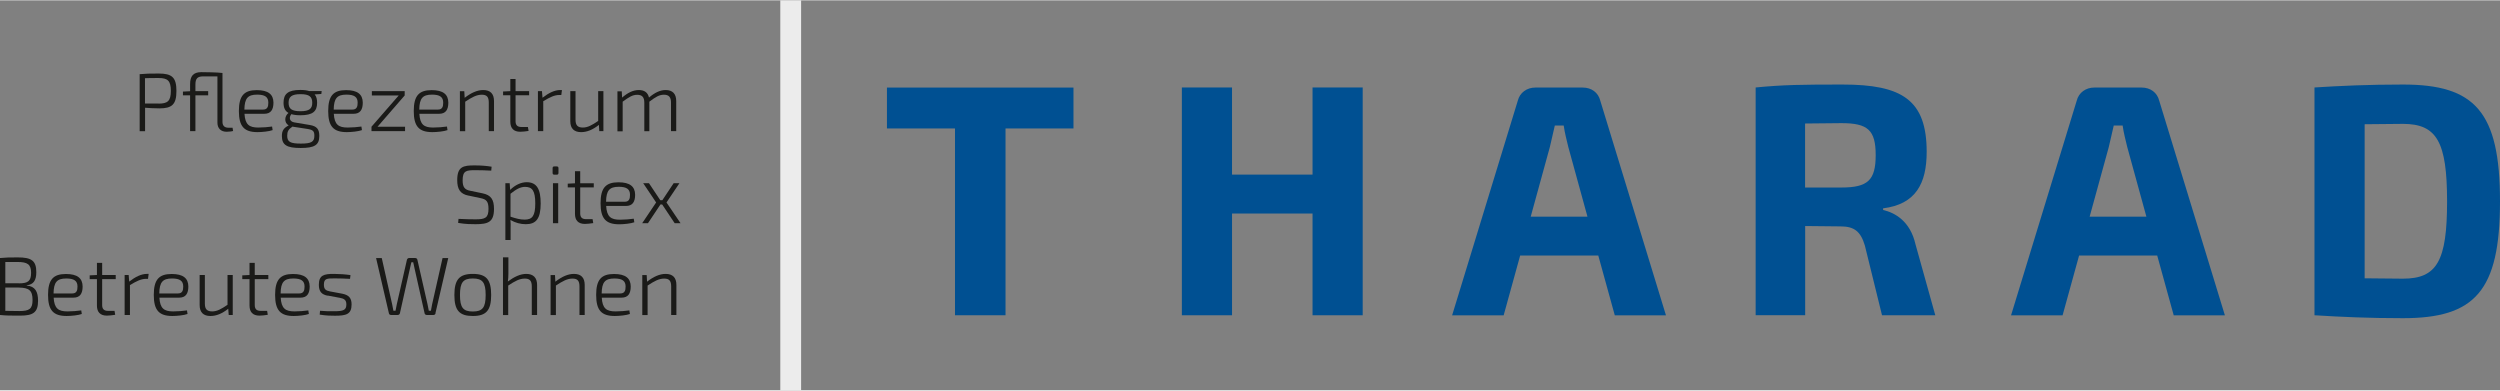 <?xml version="1.0" encoding="UTF-8"?>
<svg xmlns="http://www.w3.org/2000/svg" id="Ebene_1" viewBox="0 0 272.62 42.52" width="256" height="40"><rect x="0" y="0" width="272.62" height="42.52" fill="#808080" stroke="none"/><defs><style>.cls-1{fill:#1a1a18;}.cls-1,.cls-2,.cls-3{stroke-width:0px;}.cls-2{fill:#ececec;}.cls-3{fill:#005092;}</style></defs><rect class="cls-2" x="85.09" width="2.27" height="42.52"/><path class="cls-3" d="m109.65,13.97v20.37h-5.51V13.97h-7.42v-4.46h20.34v4.46h-7.42Z"/><path class="cls-3" d="m148.6,34.34h-5.47v-11.09h-8.78v11.09h-5.47V9.5h5.47v9.5h8.78v-9.5h5.47v24.84Z"/><path class="cls-3" d="m165.77,27.83l-1.8,6.52h-5.62l7.16-23.4c.22-.9,1.01-1.44,1.91-1.44h5.18c.94,0,1.69.54,1.91,1.44l7.16,23.4h-5.58l-1.8-6.52h-8.53Zm5.25-11.84c-.18-.76-.4-1.58-.5-2.34h-.97c-.18.76-.36,1.58-.54,2.34l-2.09,7.6h6.19l-2.09-7.6Z"/><path class="cls-3" d="m205.23,34.34l-1.87-7.6c-.47-1.58-1.19-2.09-2.66-2.09l-3.85-.04v9.72h-5.4V9.5c2.99-.29,5-.32,9.47-.32,6.48,0,9.18,1.66,9.18,7.34,0,3.49-1.22,5.72-4.75,6.16v.18c1.26.29,2.95,1.19,3.53,3.74l2.16,7.74h-5.8Zm-4.43-13.93c2.88,0,3.74-.79,3.74-3.53s-.86-3.49-3.74-3.49l-3.96.04v6.98h3.96Z"/><path class="cls-3" d="m226.72,27.83l-1.8,6.52h-5.62l7.16-23.4c.22-.9,1.01-1.44,1.91-1.44h5.18c.94,0,1.69.54,1.91,1.44l7.16,23.4h-5.58l-1.8-6.52h-8.53Zm5.25-11.84c-.18-.76-.4-1.58-.5-2.34h-.97c-.18.76-.36,1.58-.54,2.34l-2.09,7.6h6.19l-2.09-7.6Z"/><path class="cls-3" d="m252.39,9.5c2.84-.18,5.87-.32,9.65-.32,7.81,0,10.58,2.92,10.58,12.74s-2.77,12.74-10.58,12.74c-3.74,0-6.8-.14-9.65-.32V9.5Zm5.47,20.81c1.26,0,2.66.04,4.17.04,3.71,0,4.82-1.91,4.82-8.42s-1.12-8.46-4.82-8.46l-4.17.04v16.81Z"/><path class="cls-1" d="m51.07,21.29c-.89-.18-1.21-.71-1.21-1.68,0-1.46.62-1.63,1.96-1.61.58,0,1.2.04,1.79.14l-.04.43c-.53-.03-1.15-.05-1.72-.05-.99,0-1.4.04-1.4,1.11,0,.77.25,1.03.86,1.14l1.3.27c.95.19,1.26.7,1.26,1.7,0,1.45-.65,1.67-2.02,1.67-.44,0-1.08,0-1.89-.14l.04-.44c.93.04,1.31.05,1.87.05,1.04,0,1.4-.16,1.4-1.15,0-.81-.25-1.04-.86-1.16l-1.32-.28Z"/><path class="cls-1" d="m55.63,20.67c.53-.53,1.19-.84,1.8-.84,1.1,0,1.53.75,1.53,2.31,0,1.67-.5,2.27-1.62,2.27-.58,0-1.13-.15-1.68-.46.03.31.03.55.02.86v1.32h-.57v-6.19h.47l.05.72Zm.04,2.92c.61.2,1.04.32,1.54.32.84,0,1.16-.41,1.16-1.77s-.32-1.8-1.11-1.8c-.5,0-.95.24-1.59.75v2.5Z"/><path class="cls-1" d="m60.71,18.11c.13,0,.19.06.19.19v.52c0,.13-.06.19-.19.19h-.26c-.13,0-.19-.06-.19-.19v-.52c0-.13.05-.19.19-.19h.26Zm-.41,6.19v-4.36h.57v4.36h-.57Z"/><path class="cls-1" d="m64.69,24.29c-.27.05-.72.09-.91.09-.72,0-1.08-.39-1.08-1.09v-2.89h-.79v-.41l.79-.04v-1.32h.57v1.32h1.48v.45h-1.48v2.83c0,.44.21.63.64.63h.71l.07.43Z"/><path class="cls-1" d="m66.1,22.41c.07,1.19.51,1.51,1.51,1.51.51,0,1.09-.05,1.5-.11l.06.39c-.37.14-1.15.22-1.65.22-1.46,0-2.03-.63-2.03-2.3s.57-2.28,1.95-2.28c1.25,0,1.81.46,1.82,1.36,0,.78-.29,1.22-1,1.22h-2.18Zm2.04-.45c.45,0,.57-.32.56-.76,0-.61-.37-.87-1.22-.87-1.02,0-1.37.4-1.39,1.63h2.04Z"/><path class="cls-1" d="m72.02,22.26l-1.36,2.04h-.63l1.52-2.26-1.41-2.1h.63l1.23,1.85h.23l1.23-1.85h.63l-1.41,2.1,1.53,2.26h-.64l-1.36-2.04h-.2Z"/><path class="cls-1" d="m67.82,10.62c.63-.55,1.22-.84,1.84-.84s.99.28,1.11.82c.63-.54,1.22-.82,1.82-.82.75,0,1.15.41,1.15,1.2v3.28h-.57v-3.12c0-.59-.24-.85-.77-.85-.5,0-.89.23-1.59.76v3.22h-.55v-3.12c0-.61-.26-.85-.77-.85s-.88.23-1.59.75v3.23h-.57v-4.36h.47l.04.72Z"/><path class="cls-1" d="m65.8,14.26h-.45l-.04-.68c-.67.53-1.3.79-1.94.79-.77,0-1.18-.4-1.18-1.19v-3.28h.57v3.12c0,.6.23.85.8.85.52,0,.98-.25,1.67-.72v-3.25h.57v4.36Z"/><path class="cls-1" d="m61.22,10.32h-.22c-.54,0-1.03.24-1.76.68v3.26h-.58v-4.36h.44l.06.72c.67-.52,1.31-.84,1.93-.84h.19l-.07.54Z"/><path class="cls-1" d="m57.64,14.24c-.27.05-.72.09-.91.09-.72,0-1.08-.39-1.08-1.09v-2.89h-.79v-.41l.79-.04v-1.32h.57v1.32h1.48v.45h-1.48v2.83c0,.44.21.63.64.63h.71l.07.43Z"/><path class="cls-1" d="m50.68,10.62c.69-.53,1.35-.84,2.02-.84.77,0,1.17.41,1.17,1.2v3.28h-.57v-3.12c0-.62-.23-.85-.76-.85-.57,0-1.07.27-1.81.76v3.22h-.58v-4.36h.48l.04.72Z"/><path class="cls-1" d="m45.73,12.36c.07,1.19.51,1.51,1.51,1.51.51,0,1.09-.05,1.5-.11l.06.39c-.37.14-1.15.22-1.65.22-1.46,0-2.03-.63-2.03-2.3s.57-2.28,1.95-2.28c1.25,0,1.81.46,1.82,1.36,0,.78-.29,1.22-1,1.22h-2.18Zm2.04-.45c.45,0,.57-.32.56-.76,0-.61-.37-.87-1.22-.87-1.02,0-1.37.4-1.39,1.63h2.04Z"/><path class="cls-1" d="m44.17,14.26h-3.66v-.48l2.97-3.41h-2.93v-.47h3.58v.47l-2.96,3.41h3v.48Z"/><path class="cls-1" d="m36.4,12.36c.07,1.19.51,1.51,1.51,1.51.51,0,1.09-.05,1.5-.11l.06.39c-.37.14-1.15.22-1.65.22-1.46,0-2.03-.63-2.03-2.3s.57-2.28,1.95-2.28c1.25,0,1.81.46,1.82,1.36,0,.78-.29,1.22-1,1.22h-2.18Zm2.04-.45c.45,0,.57-.32.56-.76,0-.61-.37-.87-1.22-.87-1.02,0-1.37.4-1.39,1.63h2.04Z"/><path class="cls-1" d="m34.33,10.28c.18.22.25.51.25.89,0,.94-.48,1.36-1.82,1.36-.41,0-.73-.04-.99-.12-.26.33-.25.8.33.9l1.67.28c.81.13,1.05.49,1.05,1.2,0,.99-.52,1.31-2.03,1.31s-2.05-.32-2.05-1.3c0-.58.18-.87.74-1.16-.53-.31-.45-1.04-.02-1.36-.39-.22-.54-.58-.54-1.12,0-.95.48-1.39,1.83-1.39.4,0,.71.04.96.12h1.37l-.04.32-.73.05Zm-2.48,3.52c-.4.27-.53.5-.53.97,0,.67.35.85,1.49.85s1.47-.19,1.47-.85c0-.5-.13-.65-.77-.75l-1.63-.25-.04.03Zm2.2-2.63c0-.66-.32-.94-1.28-.94s-1.3.28-1.3.94.34.92,1.3.92,1.28-.28,1.28-.92Z"/><path class="cls-1" d="m26.66,12.36c.07,1.19.51,1.51,1.51,1.51.51,0,1.09-.05,1.5-.11l.06.39c-.37.14-1.15.22-1.65.22-1.46,0-2.03-.63-2.03-2.3s.57-2.28,1.95-2.28c1.25,0,1.81.46,1.82,1.36,0,.78-.29,1.22-1,1.22h-2.18Zm2.04-.45c.45,0,.57-.32.56-.76,0-.61-.37-.87-1.22-.87-1.02,0-1.37.4-1.39,1.63h2.04Z"/><path class="cls-1" d="m25.44,14.24c-.14.05-.52.09-.72.09-.62,0-1.01-.36-1.01-.99v-5.05h-1.55c-.62,0-.85.23-.85.89v.72h1.39v.46h-1.39v3.9h-.58v-3.9h-.78v-.41l.78-.04v-.77c0-.85.32-1.31,1.22-1.31.4,0,1.81.02,2.31.09v5.33c0,.41.22.64.64.64h.46l.06.37Z"/><path class="cls-1" d="m15.23,8.05c.66-.06,1.11-.07,2.08-.07,1.43,0,1.93.41,1.93,1.9s-.5,1.9-1.86,1.9c-.61,0-1.17-.04-1.56-.07v2.56h-.59v-6.21Zm2.07,3.21c.99,0,1.33-.29,1.33-1.39s-.34-1.4-1.33-1.4c-.6,0-1.13,0-1.49.02v2.76h1.49Z"/><path class="cls-1" d="m2.91,31.1c.93.08,1.24.67,1.24,1.66,0,1.28-.54,1.62-1.96,1.62-1.01,0-1.51,0-2.19-.07v-6.21c.59-.06,1.04-.07,1.92-.07,1.5,0,2.04.34,2.04,1.62,0,.89-.31,1.35-1.05,1.42v.04Zm-.86-.24c.99,0,1.34-.23,1.34-1.15s-.39-1.18-1.49-1.18c-.55,0-.99,0-1.32,0v2.32h1.47Zm-1.47,3c.38,0,.92.02,1.54.02,1.07,0,1.43-.23,1.43-1.2,0-1.06-.39-1.34-1.5-1.36H.58v2.54Z"/><path class="cls-1" d="m5.85,32.41c.07,1.19.51,1.51,1.51,1.51.51,0,1.09-.05,1.5-.11l.06.39c-.37.14-1.15.22-1.65.22-1.46,0-2.03-.63-2.03-2.3s.57-2.28,1.95-2.28c1.25,0,1.81.46,1.82,1.36,0,.78-.29,1.22-1,1.22h-2.18Zm2.04-.45c.45,0,.57-.32.56-.76,0-.61-.37-.87-1.22-.87-1.02,0-1.37.4-1.39,1.63h2.04Z"/><path class="cls-1" d="m12.56,34.29c-.27.05-.72.09-.91.09-.72,0-1.08-.39-1.08-1.09v-2.89h-.79v-.41l.79-.04v-1.32h.57v1.32h1.48v.45h-1.48v2.83c0,.44.21.63.64.63h.71l.07.43Z"/><path class="cls-1" d="m16.15,30.37h-.22c-.54,0-1.03.24-1.76.68v3.26h-.58v-4.36h.44l.06.72c.67-.52,1.31-.84,1.93-.84h.19l-.07.54Z"/><path class="cls-1" d="m17.38,32.41c.07,1.19.51,1.51,1.51,1.51.51,0,1.09-.05,1.5-.11l.06.39c-.37.14-1.15.22-1.65.22-1.46,0-2.03-.63-2.03-2.3s.57-2.28,1.95-2.28c1.25,0,1.81.46,1.82,1.36,0,.78-.29,1.22-1,1.22h-2.18Zm2.04-.45c.45,0,.57-.32.56-.76,0-.61-.37-.87-1.22-.87-1.02,0-1.37.4-1.39,1.63h2.04Z"/><path class="cls-1" d="m25.39,34.31h-.45l-.05-.68c-.67.53-1.3.79-1.94.79-.77,0-1.18-.4-1.18-1.19v-3.28h.57v3.12c0,.6.23.85.8.85.52,0,.98-.25,1.67-.72v-3.25h.57v4.36Z"/><path class="cls-1" d="m29.2,34.29c-.27.05-.72.09-.91.09-.72,0-1.08-.39-1.08-1.09v-2.89h-.79v-.41l.79-.04v-1.32h.57v1.32h1.48v.45h-1.48v2.83c0,.44.21.63.64.63h.71l.07.43Z"/><path class="cls-1" d="m30.61,32.41c.07,1.19.51,1.51,1.51,1.51.51,0,1.09-.05,1.5-.11l.06.39c-.37.14-1.15.22-1.65.22-1.46,0-2.03-.63-2.03-2.3s.57-2.28,1.95-2.28c1.25,0,1.81.46,1.82,1.36,0,.78-.29,1.22-1,1.22h-2.18Zm2.04-.45c.45,0,.57-.32.56-.76,0-.61-.37-.87-1.22-.87-1.02,0-1.37.4-1.39,1.63h2.04Z"/><path class="cls-1" d="m35.74,32.21c-.67-.13-.97-.46-.97-1.19,0-1.04.53-1.2,1.67-1.19.55,0,1.24.05,1.78.13l-.05.41c-.54-.03-1.12-.05-1.66-.05-.86,0-1.19,0-1.19.69,0,.52.23.64.67.73l1.34.25c.68.14,1.01.44,1.01,1.17,0,1.08-.6,1.23-1.81,1.23-.36,0-.95,0-1.67-.12l.04-.42c.48.04.95.06,1.52.05,1.02,0,1.35-.11,1.35-.75,0-.51-.29-.63-.71-.71l-1.33-.25Z"/><path class="cls-1" d="m47.5,34.13c-.03.11-.12.18-.24.18h-.71c-.13,0-.23-.07-.25-.19l-1.09-4.87-.15-.69h-.2c-.05.23-.11.47-.16.69l-1.09,4.87c-.03.12-.13.19-.24.19h-.72c-.13,0-.22-.07-.24-.18l-1.4-6.03h.62l1.13,5.03c.05.23.1.47.14.72h.23c.04-.25.09-.48.14-.71l1.1-4.83c.03-.13.12-.21.24-.21h.67c.13,0,.22.08.24.21l1.1,4.83c.05.23.1.48.14.71h.23c.04-.23.08-.48.13-.7l1.14-5.05h.62l-1.4,6.03Z"/><path class="cls-1" d="m53.56,32.13c0,1.67-.53,2.29-2,2.29s-2.01-.61-2.01-2.29.54-2.3,2.01-2.3,2,.62,2,2.3Zm-3.4,0c0,1.38.35,1.8,1.4,1.8s1.4-.42,1.4-1.8-.35-1.8-1.4-1.8-1.4.42-1.4,1.8Z"/><path class="cls-1" d="m55.44,29.81c0,.31-.02.61-.06.85.69-.51,1.35-.83,2.01-.83.76,0,1.18.41,1.18,1.2v3.28h-.58v-3.12c0-.62-.23-.85-.76-.85-.56,0-1.06.26-1.81.76v3.22h-.57v-6.3h.59v1.81Z"/><path class="cls-1" d="m60.57,30.67c.69-.53,1.35-.84,2.02-.84.77,0,1.17.41,1.17,1.2v3.28h-.57v-3.12c0-.62-.23-.85-.76-.85-.57,0-1.07.27-1.81.76v3.22h-.58v-4.36h.48l.04.72Z"/><path class="cls-1" d="m65.62,32.41c.07,1.19.51,1.51,1.51,1.51.51,0,1.09-.05,1.5-.11l.06.39c-.37.14-1.15.22-1.65.22-1.46,0-2.03-.63-2.03-2.3s.57-2.28,1.95-2.28c1.25,0,1.81.46,1.82,1.36,0,.78-.29,1.22-1,1.22h-2.18Zm2.04-.45c.45,0,.57-.32.56-.76,0-.61-.37-.87-1.22-.87-1.02,0-1.37.4-1.39,1.63h2.04Z"/><path class="cls-1" d="m70.57,30.67c.69-.53,1.35-.84,2.02-.84.77,0,1.17.41,1.17,1.2v3.28h-.57v-3.12c0-.62-.23-.85-.76-.85-.57,0-1.07.27-1.81.76v3.22h-.58v-4.36h.48l.04.72Z"/></svg>
